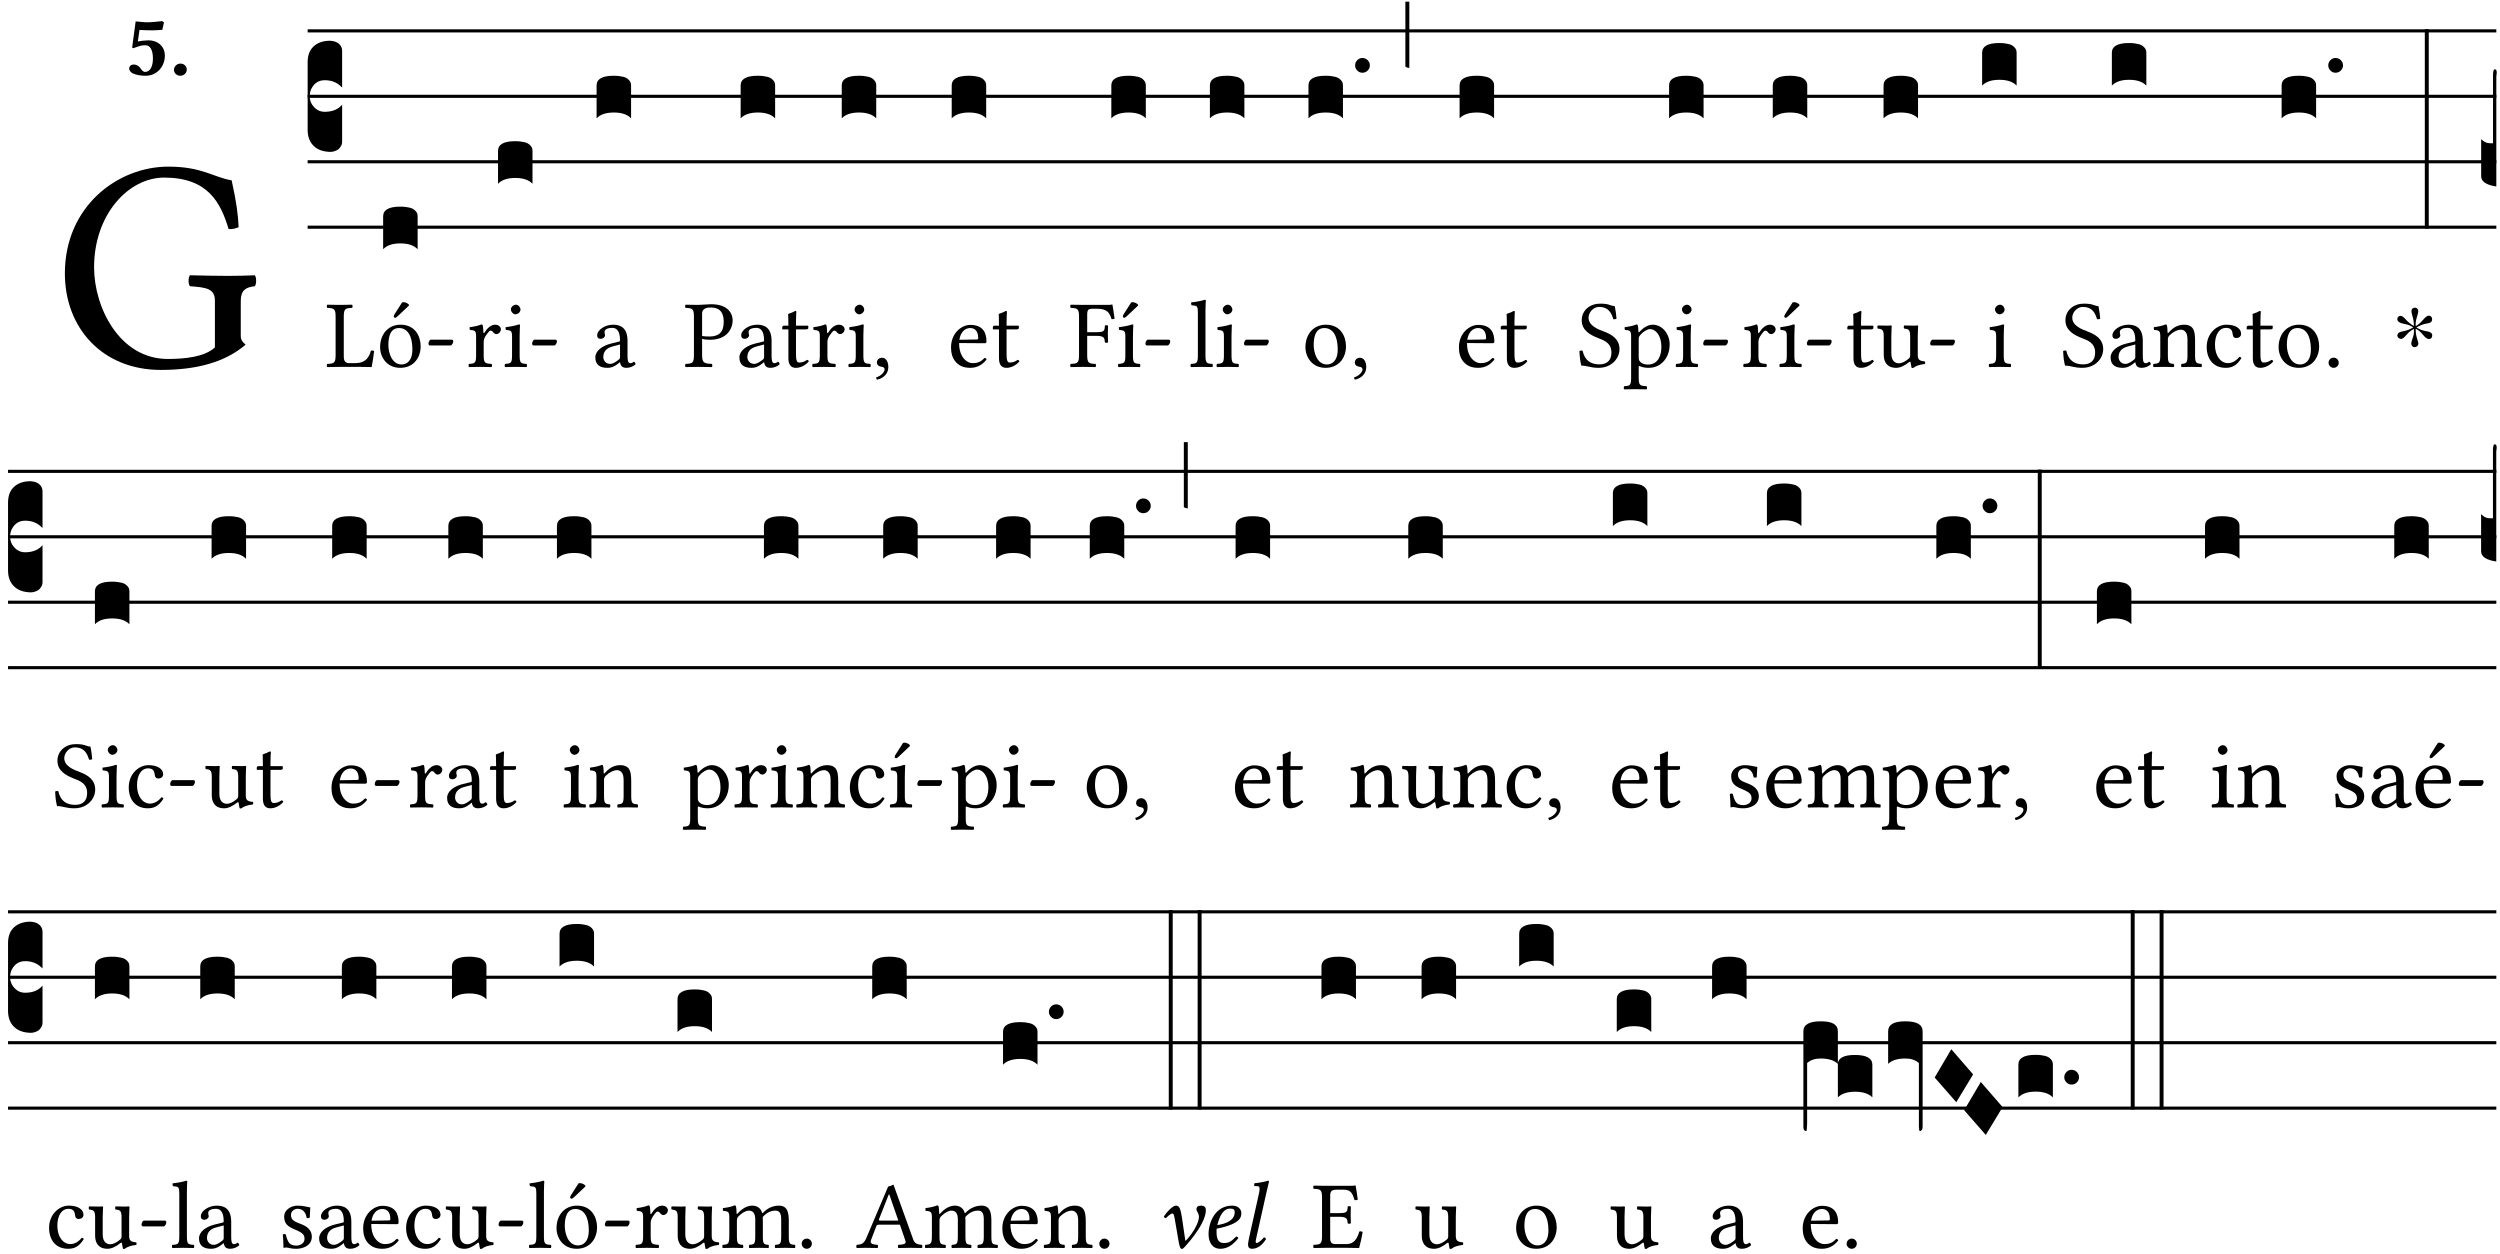 <?xml version="1.0" encoding="UTF-8" standalone="no"?>
<!DOCTYPE svg PUBLIC "-//W3C//DTD SVG 1.1//EN" "http://www.w3.org/Graphics/SVG/1.1/DTD/svg11.dtd">
<svg xmlns="http://www.w3.org/2000/svg" xmlns:xlink="http://www.w3.org/1999/xlink" version="1.1" width="311pt" height="156pt" viewBox="0 0 311 156">
<g enable-background="new">
<clipPath id="cp0">
<path transform="matrix(1,0,0,-1,-71,16251)" d="M 0 0 L 453.543 0 L 453.543 16322.79 L 0 16322.79 Z "/>
</clipPath>
<g clip-path="url(#cp0)">
<symbol id="font_1_28">
<path d="M .34 .668 C .173 .668 0 .537 0 .317 C 0 .137 .124 0 .315 0 C .433 0 .526 .025 .594 .083 C .583 .092 .578 .1 .578 .111 L .578 .227 C .578 .262 .595 .272 .624 .275 C .63 .281 .63 .305 .624 .311 C .6 .31 .575 .309 .535 .309 C .502 .309 .455 .31 .411 .311 C .405 .305 .405 .281 .411 .275 C .466 .271 .493 .267 .493 .227 L .493 .074 C .459 .042 .392 .036 .338 .036 C .18 .036 .096 .205 .096 .337 C .096 .512 .21 .632 .326 .632 C .471 .632 .512 .549 .538 .463 C .549 .462 .56 .464 .571 .469 C .569 .511 .564 .551 .548 .623 C .488 .633 .451 .668 .34 .668 Z "/>
</symbol>
<use xlink:href="#font_1_28" transform="matrix(37.858,0,0,-37.858,8.07,46.018)"/>
<symbol id="font_2_16">
<path d="M .271 .198 C .271 .1 .236 .044 .181 .044 C .161 .044 .142 .064 .126 .089 C .113 .109 .088 .128 .051 .128 C .015 .128 0 .103 0 .081 C 0 .064 .015 .041 .04 .028 C .079 .008 .139 0 .187 0 C .32 0 .407 .109 .407 .229 C .407 .329 .335 .404 .217 .404 C .186 .404 .123 .397 .099 .391 L .118 .523 C .15 .52 .221 .518 .263 .518 C .299 .518 .317 .52 .378 .524 L .397 .61 L .374 .623 C .301 .616 .264 .61 .204 .61 C .163 .61 .131 .616 .074 .62 L .034 .322 L .047 .314 C .12 .341 .138 .348 .188 .348 C .235 .348 .271 .298 .271 .198 Z "/>
</symbol>
<symbol id="font_2_f">
<path d="M 0 .068 C 0 .03 .032 0 .072 0 C .112 0 .146 .032 .146 .07 C .146 .109 .114 .139 .074 .139 C .034 .139 0 .107 0 .068 Z "/>
</symbol>
<use xlink:href="#font_2_16" transform="matrix(10.909,0,0,-10.909,16.068,9.426)"/>
<use xlink:href="#font_2_f" transform="matrix(10.909,0,0,-10.909,21.643,9.426)"/>
<path transform="matrix(1,0,0,-1,38.271,3.841)" stroke-width=".388" stroke-linecap="butt" stroke-miterlimit="10" stroke-linejoin="miter" fill="none" stroke="#000000" d="M 0 0 L 272.272 0 "/>
<path transform="matrix(1,0,0,-1,38.271,11.982)" stroke-width=".388" stroke-linecap="butt" stroke-miterlimit="10" stroke-linejoin="miter" fill="none" stroke="#000000" d="M 0 0 L 272.272 0 "/>
<path transform="matrix(1,0,0,-1,38.271,20.123)" stroke-width=".388" stroke-linecap="butt" stroke-miterlimit="10" stroke-linejoin="miter" fill="none" stroke="#000000" d="M 0 0 L 272.272 0 "/>
<path transform="matrix(1,0,0,-1,38.271,28.263)" stroke-width=".388" stroke-linecap="butt" stroke-miterlimit="10" stroke-linejoin="miter" fill="none" stroke="#000000" d="M 0 0 L 272.272 0 "/>
<symbol id="font_3_d">
<path d="M 0 .106 L 0 .432 C 0 .465 .01 .491 .029 .508 C .048 .526 .075 .535 .108 .535 C .127 .534 .141 .529 .151 .52 C .161 .511 .166 .5 .166 .486 L .166 .31 L .156 .319 C .137 .336 .112 .345 .082 .345 C .054 .345 .033 .332 .019 .306 C .013 .295 .01 .282 .01 .268 C .01 .255 .013 .242 .02 .23 C .027 .219 .035 .21 .046 .203 C .057 .196 .069 .193 .082 .193 C .113 .193 .137 .201 .156 .217 L .166 .227 L .166 .05 C .166 .039 .163 .03 .157 .023 C .152 .015 .145 .009 .136 .006 C .127 .002 .118 0 .108 0 C .075 .001 .048 .01 .029 .029 C .01 .047 0 .073 0 .106 Z "/>
</symbol>
<use xlink:href="#font_3_d" transform="matrix(25.843,0,0,-25.843,38.271,18.895)"/>
<symbol id="font_1_2d">
<path d="M .136 .002 L .349 .002 C .376 .002 .468 0 .468 0 C .478 .05 .488 .115 .494 .167 C .484 .172 .473 .174 .461 .172 C .441 .1 .404 .041 .298 .041 L .235 .041 C .196 .041 .178 .06 .178 .111 L .178 .525 C .178 .608 .195 .613 .265 .616 C .271 .622 .271 .643 .265 .649 C .22 .648 .173 .647 .135 .647 C .099 .647 .052 .648 .006 .649 C 0 .643 0 .622 .006 .616 C .076 .613 .093 .608 .093 .525 L .093 .124 C .093 .041 .076 .036 .006 .033 C 0 .027 0 .006 .006 0 C .045 .001 .102 .002 .136 .002 Z "/>
</symbol>
<symbol id="font_1_b3">
<path d="M 0 .215 C 0 .113 .068 0 .21 0 C .274 0 .323 .023 .357 .056 C .402 .1 .422 .163 .422 .224 C .422 .328 .365 .449 .212 .449 C .146 .449 .092 .422 .055 .379 C .019 .336 0 .278 0 .215 M .197 .414 C .283 .414 .336 .336 .336 .192 C .336 .066 .271 .035 .224 .035 C .12 .035 .086 .161 .086 .238 C .086 .325 .107 .414 .197 .414 M .229 .681 L .153 .562 C .145 .549 .142 .545 .142 .534 C .142 .527 .149 .521 .156 .521 C .163 .521 .171 .525 .186 .54 L .301 .649 L .298 .66 C .275 .682 .249 .683 .243 .683 C .238 .683 .232 .682 .229 .681 Z "/>
</symbol>
<symbol id="font_1_e">
<path d="M .231 0 C .244 0 .258 .028 .258 .04 C .258 .05 .254 .06 .244 .06 L .025 .06 C .013 .06 0 .037 0 .019 C 0 .009 .006 0 .015 0 L .231 0 Z "/>
</symbol>
<use xlink:href="#font_1_2d" transform="matrix(11.955,0,0,-11.955,40.638,45.664)"/>
<use xlink:href="#font_1_b3" transform="matrix(11.955,0,0,-11.955,47.285,45.759)"/>
<use xlink:href="#font_1_e" transform="matrix(11.955,0,0,-11.955,53.299,42.974)"/>
<symbol id="font_3_40">
<path d="M .082 .205 C .101 .205 .116 .203 .128 .2 C .141 .197 .15 .191 .156 .184 C .163 .177 .166 .169 .166 .158 L .166 0 C .148 .019 .12 .028 .083 .028 C .046 .028 .018 .019 0 0 L 0 .158 C 0 .189 .027 .205 .082 .205 Z "/>
</symbol>
<use xlink:href="#font_3_40" transform="matrix(25.843,0,0,-25.843,47.663,31.003)"/>
<symbol id="font_1_53">
<path d="M .156 .36 C .154 .4 .153 .426 .148 .436 C .146 .441 .144 .444 .136 .444 C .108 .433 .082 .424 .013 .415 C .011 .409 .013 .393 .015 .387 C .069 .382 .08 .377 .08 .319 L .08 .124 C .08 .041 .068 .037 .006 .033 C 0 .027 0 .006 .006 0 C .041 .001 .08 .002 .12 .002 C .16 .002 .206 .001 .241 0 C .247 .006 .247 .027 .241 .033 C .171 .038 .159 .041 .159 .124 L .159 .263 C .159 .289 .171 .312 .183 .33 C .194 .346 .217 .379 .229 .379 C .238 .379 .247 .377 .255 .366 C .262 .356 .274 .343 .291 .343 C .315 .343 .338 .368 .338 .393 C .338 .412 .32 .441 .278 .441 C .231 .441 .19 .397 .167 .358 C .161 .347 .156 .355 .156 .36 Z "/>
</symbol>
<symbol id="font_1_4a">
<path d="M .157 .124 L .157 .323 C .157 .373 .161 .437 .161 .437 C .161 .441 .156 .444 .148 .444 C .12 .433 .08 .424 .011 .415 C .009 .409 .011 .393 .013 .387 C .068 .382 .078 .376 .078 .319 L .078 .124 C .078 .041 .067 .038 .006 .033 C 0 .027 0 .006 .006 0 C .039 .001 .078 .002 .118 .002 C .158 .002 .196 .001 .229 0 C .235 .006 .235 .027 .229 .033 C .168 .037 .157 .041 .157 .124 M .066 .601 C .066 .575 .09 .549 .114 .549 C .142 .549 .166 .576 .166 .597 C .166 .621 .145 .649 .118 .649 C .094 .649 .066 .625 .066 .601 Z "/>
</symbol>
<use xlink:href="#font_1_53" transform="matrix(11.955,0,0,-11.955,58.27,45.664)"/>
<use xlink:href="#font_1_4a" transform="matrix(11.955,0,0,-11.955,62.765,45.664)"/>
<use xlink:href="#font_1_e" transform="matrix(11.955,0,0,-11.955,66.196,42.974)"/>
<use xlink:href="#font_3_40" transform="matrix(25.843,0,0,-25.843,61.954,22.862)"/>
<symbol id="font_1_42">
<path d="M .257 .058 C .263 .027 .274 0 .324 0 C .362 0 .398 .017 .419 .037 C .417 .049 .413 .058 .402 .064 C .395 .058 .378 .048 .365 .048 C .336 .048 .335 .087 .335 .133 L .335 .28 C .335 .422 .257 .449 .184 .449 C .102 .449 .019 .395 .019 .338 C .019 .314 .031 .302 .054 .302 C .083 .302 .101 .323 .101 .336 C .101 .343 .1 .35 .098 .354 C .097 .357 .096 .363 .096 .374 C .096 .405 .138 .416 .176 .416 C .21 .416 .257 .399 .257 .286 C .257 .279 .254 .275 .251 .274 L .165 .253 C .069 .229 0 .176 0 .108 C 0 .026 .056 0 .126 0 C .161 0 .191 .008 .235 .042 L .255 .058 L .257 .058 M .257 .243 L .257 .111 C .257 .098 .251 .091 .243 .085 C .217 .064 .183 .041 .155 .041 C .105 .041 .083 .081 .083 .112 C .083 .157 .104 .203 .178 .222 L .257 .243 Z "/>
</symbol>
<use xlink:href="#font_1_42" transform="matrix(11.955,0,0,-11.955,74.059,45.759)"/>
<use xlink:href="#font_3_40" transform="matrix(25.843,0,0,-25.843,74.216,14.721)"/>
<symbol id="font_1_31">
<path d="M .093 .525 L .093 .124 C .093 .041 .076 .036 .006 .033 C 0 .027 0 .006 .006 0 C .051 .001 .1 .002 .136 .002 C .171 .002 .23 .001 .28 0 C .286 .006 .286 .027 .28 .033 C .202 .037 .178 .041 .178 .124 L .178 .294 C .2 .287 .224 .284 .259 .284 C .441 .284 .496 .403 .496 .488 C .496 .547 .457 .654 .272 .654 C .234 .654 .175 .647 .135 .647 C .098 .647 .046 .648 .006 .649 C 0 .643 0 .622 .006 .616 C .076 .613 .093 .608 .093 .525 M .178 .556 C .178 .585 .193 .62 .265 .62 C .334 .62 .403 .597 .403 .47 C .403 .362 .351 .318 .254 .318 C .229 .318 .189 .32 .178 .323 L .178 .556 Z "/>
</symbol>
<use xlink:href="#font_1_31" transform="matrix(11.955,0,0,-11.955,85.213,45.664)"/>
<use xlink:href="#font_1_42" transform="matrix(11.955,0,0,-11.955,91.979,45.759)"/>
<use xlink:href="#font_3_40" transform="matrix(25.843,0,0,-25.843,92.136,14.721)"/>
<symbol id="font_1_55">
<path d="M .018 .439 C .004 .439 0 .427 0 .419 L 0 .406 C 0 .401 .001 .4 .005 .4 L .064 .4 L .064 .099 C .064 .028 .095 0 .141 0 C .187 0 .237 .022 .276 .066 C .274 .076 .268 .082 .258 .083 C .232 .063 .202 .055 .176 .055 C .149 .055 .143 .085 .143 .147 L .143 .4 L .247 .4 C .257 .4 .271 .404 .271 .413 L .271 .433 C .271 .437 .268 .439 .263 .439 L .143 .439 L .143 .478 C .143 .543 .147 .583 .147 .583 C .147 .589 .144 .592 .139 .592 C .135 .592 .126 .588 .117 .583 C .106 .577 .096 .572 .083 .569 C .071 .565 .061 .562 .061 .555 C .061 .543 .064 .55 .064 .439 L .018 .439 Z "/>
</symbol>
<symbol id="font_1_d">
<path d="M .061 .228 C .03 .228 .008 .207 .008 .179 C .008 .148 .034 .138 .052 .135 C .071 .133 .088 .127 .088 .104 C .088 .083 .052 .037 0 .024 C 0 .014 .002 .007 .009 0 C .069 .011 .127 .059 .127 .129 C .127 .189 .101 .228 .061 .228 Z "/>
</symbol>
<use xlink:href="#font_1_55" transform="matrix(11.955,0,0,-11.955,97.312,45.759)"/>
<use xlink:href="#font_1_53" transform="matrix(11.955,0,0,-11.955,101.03,45.664)"/>
<use xlink:href="#font_1_4a" transform="matrix(11.955,0,0,-11.955,105.525,45.664)"/>
<use xlink:href="#font_1_d" transform="matrix(11.955,0,0,-11.955,108.992,47.23)"/>
<use xlink:href="#font_3_40" transform="matrix(25.843,0,0,-25.843,104.713,14.721)"/>
<symbol id="font_1_46">
<path d="M .349 .103 C .312 .065 .283 .049 .225 .049 C .189 .049 .147 .07 .116 .121 C .096 .154 .084 .2 .084 .258 L .35 .256 C .362 .256 .369 .262 .369 .273 C .369 .357 .339 .447 .2 .447 C .113 .447 0 .364 0 .212 C 0 .156 .014 .102 .047 .064 C .081 .024 .128 0 .2 0 C .276 0 .33 .035 .37 .087 C .367 .097 .361 .102 .349 .103 M .087 .292 C .106 .405 .176 .414 .2 .414 C .238 .414 .283 .393 .283 .309 C .283 .3 .279 .295 .268 .295 L .087 .292 Z "/>
</symbol>
<use xlink:href="#font_1_46" transform="matrix(11.955,0,0,-11.955,118.307,45.759)"/>
<use xlink:href="#font_1_55" transform="matrix(11.955,0,0,-11.955,123.508,45.759)"/>
<use xlink:href="#font_3_40" transform="matrix(25.843,0,0,-25.843,118.392,14.721)"/>
<symbol id="font_1_27">
<path d="M .271 .325 C .356 .325 .359 .302 .362 .257 C .368 .251 .389 .251 .395 .257 C .394 .282 .393 .311 .393 .345 C .393 .379 .394 .405 .395 .431 C .389 .437 .368 .437 .362 .431 C .359 .376 .356 .363 .271 .363 L .178 .363 L .178 .543 C .178 .597 .19 .607 .234 .607 L .279 .607 C .385 .607 .41 .567 .432 .498 C .444 .498 .455 .5 .463 .503 C .458 .544 .443 .64 .441 .648 C .441 .65 .44 .651 .437 .651 C .42 .648 .415 .647 .39 .647 L .135 .647 C .103 .647 .046 .648 .006 .649 C 0 .643 0 .622 .006 .616 C .076 .613 .093 .608 .093 .525 L .093 .124 C .093 .041 .076 .036 .006 .033 C 0 .027 0 .006 .006 0 C .041 .001 .091 .002 .136 .002 C .181 .002 .23 .001 .265 0 C .271 .006 .271 .027 .265 .033 C .195 .036 .178 .041 .178 .124 L .178 .325 L .271 .325 Z "/>
</symbol>
<symbol id="font_1_ad">
<path d="M .157 .124 L .157 .323 C .157 .373 .161 .437 .161 .437 C .161 .441 .156 .444 .148 .444 C .12 .433 .08 .424 .011 .415 C .009 .409 .011 .393 .013 .387 C .068 .382 .078 .376 .078 .319 L .078 .124 C .078 .041 .067 .038 .006 .033 C 0 .027 0 .006 .006 0 C .039 .001 .078 .002 .118 .002 C .158 .002 .196 .001 .229 0 C .235 .006 .235 .027 .229 .033 C .168 .037 .157 .041 .157 .124 M .139 .673 L .063 .554 C .055 .541 .052 .537 .052 .526 C .052 .519 .059 .513 .066 .513 C .073 .513 .081 .517 .096 .532 L .211 .641 L .208 .652 C .185 .674 .159 .675 .153 .675 C .148 .675 .142 .674 .139 .673 Z "/>
</symbol>
<use xlink:href="#font_1_27" transform="matrix(11.955,0,0,-11.955,133.119,45.664)"/>
<use xlink:href="#font_1_ad" transform="matrix(11.955,0,0,-11.955,139.061,45.664)"/>
<use xlink:href="#font_1_e" transform="matrix(11.955,0,0,-11.955,142.492,42.974)"/>
<use xlink:href="#font_3_40" transform="matrix(25.843,0,0,-25.843,138.249,14.721)"/>
<symbol id="font_1_4d">
<path d="M .078 .124 C .078 .041 .067 .036 .006 .033 C 0 .027 0 .006 .006 0 C .041 .001 .078 .002 .118 .002 C .158 .002 .196 .001 .229 0 C .235 .006 .235 .027 .229 .033 C .168 .036 .157 .041 .157 .124 L .157 .585 C .157 .65 .161 .69 .161 .69 C .161 .697 .157 .7 .148 .7 C .123 .69 .048 .676 .008 .673 C .006 .665 .008 .649 .014 .643 C .072 .639 .078 .636 .078 .561 L .078 .124 Z "/>
</symbol>
<use xlink:href="#font_1_4d" transform="matrix(11.955,0,0,-11.955,148.083,45.664)"/>
<use xlink:href="#font_1_4a" transform="matrix(11.955,0,0,-11.955,151.323,45.664)"/>
<use xlink:href="#font_1_e" transform="matrix(11.955,0,0,-11.955,154.754,42.974)"/>
<use xlink:href="#font_3_40" transform="matrix(25.843,0,0,-25.843,150.511,14.721)"/>
<symbol id="font_1_50">
<path d="M 0 .215 C 0 .113 .068 0 .21 0 C .274 0 .323 .023 .357 .056 C .402 .1 .422 .163 .422 .224 C .422 .328 .365 .449 .212 .449 C .146 .449 .092 .422 .055 .379 C .019 .336 0 .278 0 .215 M .197 .414 C .283 .414 .336 .336 .336 .192 C .336 .066 .271 .035 .224 .035 C .12 .035 .086 .161 .086 .238 C .086 .325 .107 .414 .197 .414 Z "/>
</symbol>
<use xlink:href="#font_1_50" transform="matrix(11.955,0,0,-11.955,162.396,45.759)"/>
<use xlink:href="#font_1_d" transform="matrix(11.955,0,0,-11.955,168.445,47.23)"/>
<symbol id="font_3_b">
<path d="M .06 .01 C .053 .003 .044 0 .035 0 C .026 0 .018 .003 .011 .01 C .004 .017 0 .025 0 .035 C 0 .046 .004 .054 .011 .061 C .018 .068 .026 .071 .035 .071 C .044 .071 .053 .068 .06 .061 C .067 .054 .071 .046 .071 .035 C .071 .025 .067 .017 .06 .01 Z "/>
</symbol>
<symbol id="font_3_2a">
<path d="M 0 .319 L .019 .319 L .019 0 C .01 .001 .003 .003 0 .007 L 0 .319 Z "/>
</symbol>
<use xlink:href="#font_3_40" transform="matrix(25.843,0,0,-25.843,162.774,14.721)"/>
<use xlink:href="#font_3_b" transform="matrix(25.843,0,0,-25.843,168.575,9.048)"/>
<use xlink:href="#font_3_2a" transform="matrix(25.843,0,0,-25.843,174.829,8.454)"/>
<use xlink:href="#font_1_46" transform="matrix(11.955,0,0,-11.955,181.489,45.759)"/>
<use xlink:href="#font_1_55" transform="matrix(11.955,0,0,-11.955,186.69,45.759)"/>
<use xlink:href="#font_3_40" transform="matrix(25.843,0,0,-25.843,181.574,14.721)"/>
<symbol id="font_1_34">
<path d="M .368 .641 C .31 .649 .312 .668 .214 .668 C .113 .668 .024 .601 .024 .495 C .024 .39 .111 .342 .199 .308 C .259 .285 .333 .257 .333 .159 C .333 .078 .288 .036 .208 .036 C .115 .036 .055 .079 .033 .178 C .02 .182 .01 .18 0 .175 C .004 .098 .008 .072 .02 .023 C .083 .023 .111 0 .2 0 C .245 0 .288 .011 .323 .033 C .381 .069 .417 .13 .417 .194 C .417 .3 .337 .347 .255 .378 C .195 .4 .095 .438 .095 .522 C .095 .578 .146 .634 .205 .634 C .302 .634 .333 .572 .353 .506 C .364 .504 .377 .505 .386 .512 C .382 .56 .378 .588 .368 .641 Z "/>
</symbol>
<symbol id="font_1_51">
<path d="M .154 .602 C .153 .632 .151 .658 .146 .668 C .144 .673 .142 .676 .134 .676 C .106 .665 .08 .656 .011 .647 C .009 .641 .011 .625 .013 .619 C .067 .614 .078 .609 .078 .551 L .078 .124 C .078 .041 .067 .036 .006 .033 C 0 .027 0 .006 .006 0 C .041 .001 .078 .002 .118 .002 C .158 .002 .206 .001 .239 0 C .245 .006 .245 .027 .239 .033 C .168 .037 .157 .041 .157 .124 L .157 .232 C .157 .245 .161 .244 .171 .24 C .196 .23 .226 .224 .258 .224 C .314 .224 .364 .241 .405 .28 C .452 .326 .479 .388 .479 .469 C .479 .575 .404 .673 .302 .673 C .256 .673 .205 .643 .165 .598 C .159 .592 .155 .592 .154 .602 M .173 .565 C .199 .597 .245 .627 .274 .627 C .338 .627 .393 .555 .393 .442 C .393 .36 .364 .258 .252 .258 C .234 .258 .199 .263 .181 .279 C .161 .297 .157 .303 .157 .339 L .157 .521 C .157 .542 .161 .551 .173 .565 Z "/>
</symbol>
<use xlink:href="#font_1_34" transform="matrix(11.955,0,0,-11.955,196.48,45.759)"/>
<use xlink:href="#font_1_51" transform="matrix(11.955,0,0,-11.955,201.979,48.437)"/>
<use xlink:href="#font_1_4a" transform="matrix(11.955,0,0,-11.955,208.447,45.664)"/>
<use xlink:href="#font_1_e" transform="matrix(11.955,0,0,-11.955,211.878,42.974)"/>
<use xlink:href="#font_3_40" transform="matrix(25.843,0,0,-25.843,207.635,14.721)"/>
<use xlink:href="#font_1_53" transform="matrix(11.955,0,0,-11.955,216.849,45.664)"/>
<use xlink:href="#font_1_ad" transform="matrix(11.955,0,0,-11.955,221.344,45.664)"/>
<use xlink:href="#font_1_e" transform="matrix(11.955,0,0,-11.955,224.775,42.974)"/>
<use xlink:href="#font_3_40" transform="matrix(25.843,0,0,-25.843,220.532,14.721)"/>
<symbol id="font_1_56">
<path d="M .197 .003 C .236 .003 .283 .023 .332 .063 C .337 .067 .346 .069 .347 .062 C .35 .037 .358 .003 .358 .003 C .366 0 .371 .001 .377 .003 C .399 .021 .434 .036 .495 .043 C .501 .049 .501 .064 .495 .07 C .431 .075 .422 .094 .422 .143 L .422 .335 C .422 .365 .426 .438 .426 .438 C .426 .441 .423 .444 .418 .444 C .413 .443 .398 .442 .383 .442 C .351 .442 .315 .443 .281 .444 C .275 .438 .275 .417 .281 .411 C .33 .408 .343 .396 .343 .33 L .343 .137 C .343 .118 .341 .11 .327 .098 C .29 .066 .252 .05 .227 .05 C .197 .05 .147 .064 .147 .153 L .147 .335 C .147 .365 .151 .438 .151 .438 C .151 .441 .148 .444 .143 .444 C .138 .443 .123 .442 .108 .442 C .076 .442 .04 .443 .006 .444 C 0 .438 0 .417 .006 .411 C .054 .407 .068 .396 .068 .331 L .068 .139 C .068 .07 .098 .003 .197 .003 Z "/>
</symbol>
<use xlink:href="#font_1_55" transform="matrix(11.955,0,0,-11.955,229.806,45.759)"/>
<use xlink:href="#font_1_56" transform="matrix(11.955,0,0,-11.955,233.524,45.795)"/>
<use xlink:href="#font_1_e" transform="matrix(11.955,0,0,-11.955,240.111,42.974)"/>
<use xlink:href="#font_3_40" transform="matrix(25.843,0,0,-25.843,234.314,14.721)"/>
<use xlink:href="#font_1_4a" transform="matrix(11.955,0,0,-11.955,247.389,45.664)"/>
<use xlink:href="#font_3_40" transform="matrix(25.843,0,0,-25.843,246.577,10.651)"/>
<use xlink:href="#font_1_34" transform="matrix(11.955,0,0,-11.955,256.653,45.759)"/>
<use xlink:href="#font_1_42" transform="matrix(11.955,0,0,-11.955,262.559,45.759)"/>
<use xlink:href="#font_3_40" transform="matrix(25.843,0,0,-25.843,262.715,10.651)"/>
<symbol id="font_1_4f">
<path d="M .164 .36 C .158 .353 .152 .351 .152 .36 C .151 .387 .149 .426 .144 .436 C .142 .441 .14 .444 .132 .444 C .104 .433 .078 .424 .009 .415 C .007 .409 .009 .393 .011 .387 C .065 .382 .076 .377 .076 .319 L .076 .124 C .076 .042 .066 .038 .006 .033 C 0 .027 0 .006 .006 0 C .036 .001 .076 .002 .116 .002 C .156 .002 .186 .001 .216 0 C .222 .006 .222 .027 .216 .033 C .165 .038 .155 .042 .155 .124 L .155 .288 C .155 .309 .164 .321 .172 .33 C .21 .367 .255 .389 .294 .389 C .314 .389 .335 .376 .347 .353 C .357 .333 .359 .306 .359 .276 L .359 .124 C .359 .042 .349 .038 .297 .033 C .292 .027 .292 .006 .297 0 C .327 .001 .359 .002 .399 .002 C .439 .002 .475 .001 .505 0 C .51 .006 .51 .027 .505 .033 C .449 .038 .438 .042 .438 .124 L .438 .273 C .438 .328 .434 .376 .411 .407 C .394 .429 .363 .441 .328 .441 C .279 .441 .223 .428 .164 .36 Z "/>
</symbol>
<symbol id="font_1_44">
<path d="M .361 .101 C .357 .11 .349 .114 .34 .115 C .306 .071 .263 .049 .22 .049 C .147 .049 .086 .123 .086 .24 C .086 .35 .134 .416 .2 .416 C .259 .416 .267 .381 .271 .346 C .274 .319 .288 .31 .309 .31 C .33 .31 .358 .323 .358 .354 C .358 .409 .301 .449 .205 .449 C .106 .449 0 .36 0 .218 C 0 .089 .072 0 .198 0 C .258 0 .311 .019 .361 .101 Z "/>
</symbol>
<symbol id="font_1_f">
<path d="M 0 .053 C 0 .024 .024 0 .053 0 C .082 0 .106 .024 .106 .053 C .106 .082 .082 .106 .053 .106 C .024 .106 0 .082 0 .053 Z "/>
</symbol>
<use xlink:href="#font_1_4f" transform="matrix(11.955,0,0,-11.955,267.831,45.664)"/>
<use xlink:href="#font_1_44" transform="matrix(11.955,0,0,-11.955,274.514,45.759)"/>
<use xlink:href="#font_1_55" transform="matrix(11.955,0,0,-11.955,279.487,45.759)"/>
<use xlink:href="#font_1_50" transform="matrix(11.955,0,0,-11.955,283.457,45.759)"/>
<use xlink:href="#font_1_f" transform="matrix(11.955,0,0,-11.955,289.673,45.759)"/>
<use xlink:href="#font_3_40" transform="matrix(25.843,0,0,-25.843,283.834,14.721)"/>
<use xlink:href="#font_3_b" transform="matrix(25.843,0,0,-25.843,289.635,9.048)"/>
<symbol id="font_4_25">
<path d="M .172 .184 L .172 .191 C .145 .174 .128 .162 .12 .155 C .113 .149 .099 .134 .078 .11 C .064 .094 .05 .086 .036 .086 C .014 .089 .002 .101 0 .121 C 0 .14 .013 .154 .039 .161 C .046 .163 .053 .165 .062 .166 C .097 .173 .128 .184 .154 .199 C .157 .201 .161 .203 .165 .206 L .154 .213 C .135 .226 .107 .236 .068 .243 C .024 .251 .001 .267 0 .29 C 0 .307 .008 .319 .023 .324 C .027 .325 .031 .326 .034 .326 C .048 .326 .064 .315 .082 .294 C .11 .263 .139 .24 .168 .223 L .172 .221 L .172 .234 C .172 .261 .167 .292 .157 .325 C .15 .348 .147 .365 .147 .376 C .147 .393 .155 .404 .171 .409 C .174 .41 .178 .411 .182 .411 C .199 .411 .21 .403 .216 .387 C .217 .383 .218 .379 .218 .374 C .218 .365 .215 .349 .208 .328 C .197 .296 .191 .268 .191 .245 L .191 .219 L .198 .223 C .221 .236 .245 .257 .27 .287 C .293 .314 .312 .328 .326 .328 C .345 .328 .356 .319 .361 .301 C .362 .297 .362 .293 .362 .289 C .362 .27 .352 .257 .331 .251 C .325 .25 .318 .248 .311 .247 C .277 .242 .244 .23 .213 .213 L .199 .205 L .207 .2 C .234 .183 .267 .172 .304 .166 C .338 .161 .357 .15 .362 .134 L .363 .122 C .363 .101 .354 .089 .336 .086 L .328 .085 C .311 .085 .291 .099 .268 .128 C .242 .159 .219 .179 .198 .188 L .191 .191 L .191 .184 C .191 .145 .198 .108 .211 .072 C .216 .058 .219 .047 .219 .04 C .219 .023 .211 .01 .195 .003 C .19 .001 .185 0 .18 0 C .165 0 .154 .008 .148 .023 C .146 .028 .145 .032 .145 .037 C .145 .049 .149 .064 .156 .083 C .167 .113 .173 .138 .173 .158 L .173 .167 L .172 .184 Z "/>
</symbol>
<use xlink:href="#font_4_25" transform="matrix(11.955,0,0,-11.955,298.227,43.189)"/>
<symbol id="font_3_26">
<path d="M 0 .96 L .019 .96 L .019 0 L 0 0 L 0 .96 Z "/>
</symbol>
<symbol id="font_3_14">
<path d="M 0 .049 L 0 .228 C .006 .223 .011 .218 .016 .215 C .021 .212 .027 .21 .033 .209 C .04 .208 .048 .208 .057 .208 L .057 .535 C .057 .554 .06 .564 .065 .564 L .066 .564 C .072 .564 .075 .559 .075 .548 C .075 .543 .074 .537 .073 .53 L .073 0 C .024 .007 0 .024 0 .049 Z "/>
</symbol>
<use xlink:href="#font_3_26" transform="matrix(25.843,0,0,-25.843,301.646,28.431)"/>
<use xlink:href="#font_3_14" transform="matrix(25.843,0,0,-25.843,308.657,23.198)"/>
<path transform="matrix(1,0,0,-1,1,58.636)" stroke-width=".388" stroke-linecap="butt" stroke-miterlimit="10" stroke-linejoin="miter" fill="none" stroke="#000000" d="M 0 0 L 309.543 0 "/>
<path transform="matrix(1,0,0,-1,1,66.776)" stroke-width=".388" stroke-linecap="butt" stroke-miterlimit="10" stroke-linejoin="miter" fill="none" stroke="#000000" d="M 0 0 L 309.543 0 "/>
<path transform="matrix(1,0,0,-1,1,74.917)" stroke-width=".388" stroke-linecap="butt" stroke-miterlimit="10" stroke-linejoin="miter" fill="none" stroke="#000000" d="M 0 0 L 309.543 0 "/>
<path transform="matrix(1,0,0,-1,1,83.058)" stroke-width=".388" stroke-linecap="butt" stroke-miterlimit="10" stroke-linejoin="miter" fill="none" stroke="#000000" d="M 0 0 L 309.543 0 "/>
<use xlink:href="#font_3_d" transform="matrix(25.843,0,0,-25.843,1,73.69)"/>
<use xlink:href="#font_1_34" transform="matrix(11.955,0,0,-11.955,6.859,100.553)"/>
<use xlink:href="#font_1_4a" transform="matrix(11.955,0,0,-11.955,12.621,100.458)"/>
<use xlink:href="#font_1_44" transform="matrix(11.955,0,0,-11.955,16.016,100.553)"/>
<use xlink:href="#font_1_e" transform="matrix(11.955,0,0,-11.955,21.169,97.768)"/>
<use xlink:href="#font_3_40" transform="matrix(25.843,0,0,-25.843,11.809,77.656)"/>
<use xlink:href="#font_1_56" transform="matrix(11.955,0,0,-11.955,25.531,100.589)"/>
<use xlink:href="#font_1_55" transform="matrix(11.955,0,0,-11.955,31.939,100.553)"/>
<use xlink:href="#font_3_40" transform="matrix(25.843,0,0,-25.843,26.321,69.515)"/>
<use xlink:href="#font_1_46" transform="matrix(11.955,0,0,-11.955,41.238,100.553)"/>
<use xlink:href="#font_1_e" transform="matrix(11.955,0,0,-11.955,46.618,97.768)"/>
<use xlink:href="#font_3_40" transform="matrix(25.843,0,0,-25.843,41.323,69.515)"/>
<use xlink:href="#font_1_53" transform="matrix(11.955,0,0,-11.955,50.98,100.458)"/>
<use xlink:href="#font_1_42" transform="matrix(11.955,0,0,-11.955,55.619,100.553)"/>
<use xlink:href="#font_1_55" transform="matrix(11.955,0,0,-11.955,60.951,100.553)"/>
<use xlink:href="#font_3_40" transform="matrix(25.843,0,0,-25.843,55.775,69.515)"/>
<use xlink:href="#font_1_4a" transform="matrix(11.955,0,0,-11.955,70.095,100.458)"/>
<use xlink:href="#font_1_4f" transform="matrix(11.955,0,0,-11.955,73.287,100.458)"/>
<use xlink:href="#font_3_40" transform="matrix(25.843,0,0,-25.843,69.283,69.515)"/>
<use xlink:href="#font_1_51" transform="matrix(11.955,0,0,-11.955,84.93,103.231)"/>
<use xlink:href="#font_1_53" transform="matrix(11.955,0,0,-11.955,91.35,100.458)"/>
<use xlink:href="#font_1_4a" transform="matrix(11.955,0,0,-11.955,95.845,100.458)"/>
<use xlink:href="#font_3_40" transform="matrix(25.843,0,0,-25.843,95.033,69.515)"/>
<use xlink:href="#font_1_4f" transform="matrix(11.955,0,0,-11.955,99.037,100.458)"/>
<use xlink:href="#font_1_44" transform="matrix(11.955,0,0,-11.955,105.72,100.553)"/>
<use xlink:href="#font_1_ad" transform="matrix(11.955,0,0,-11.955,110.681,100.458)"/>
<use xlink:href="#font_1_e" transform="matrix(11.955,0,0,-11.955,114.113,97.768)"/>
<use xlink:href="#font_3_40" transform="matrix(25.843,0,0,-25.843,109.87,69.515)"/>
<use xlink:href="#font_1_51" transform="matrix(11.955,0,0,-11.955,118.259,103.231)"/>
<use xlink:href="#font_1_4a" transform="matrix(11.955,0,0,-11.955,124.727,100.458)"/>
<use xlink:href="#font_1_e" transform="matrix(11.955,0,0,-11.955,128.158,97.768)"/>
<use xlink:href="#font_3_40" transform="matrix(25.843,0,0,-25.843,123.915,69.515)"/>
<use xlink:href="#font_1_50" transform="matrix(11.955,0,0,-11.955,135.19,100.553)"/>
<use xlink:href="#font_1_d" transform="matrix(11.955,0,0,-11.955,141.239,102.024)"/>
<use xlink:href="#font_3_40" transform="matrix(25.843,0,0,-25.843,135.568,69.515)"/>
<use xlink:href="#font_3_b" transform="matrix(25.843,0,0,-25.843,141.32,63.842)"/>
<use xlink:href="#font_3_2a" transform="matrix(25.843,0,0,-25.843,147.269,63.249)"/>
<use xlink:href="#font_1_46" transform="matrix(11.955,0,0,-11.955,153.624,100.553)"/>
<use xlink:href="#font_1_55" transform="matrix(11.955,0,0,-11.955,158.825,100.553)"/>
<use xlink:href="#font_3_40" transform="matrix(25.843,0,0,-25.843,153.709,69.515)"/>
<use xlink:href="#font_1_4f" transform="matrix(11.955,0,0,-11.955,167.921,100.458)"/>
<use xlink:href="#font_1_56" transform="matrix(11.955,0,0,-11.955,174.401,100.589)"/>
<use xlink:href="#font_1_4f" transform="matrix(11.955,0,0,-11.955,180.749,100.458)"/>
<use xlink:href="#font_1_44" transform="matrix(11.955,0,0,-11.955,187.432,100.553)"/>
<use xlink:href="#font_1_d" transform="matrix(11.955,0,0,-11.955,192.62,102.024)"/>
<use xlink:href="#font_3_40" transform="matrix(25.843,0,0,-25.843,175.191,69.515)"/>
<use xlink:href="#font_1_46" transform="matrix(11.955,0,0,-11.955,200.557,100.553)"/>
<use xlink:href="#font_1_55" transform="matrix(11.955,0,0,-11.955,205.758,100.553)"/>
<use xlink:href="#font_3_40" transform="matrix(25.843,0,0,-25.843,200.642,65.445)"/>
<symbol id="font_1_54">
<path d="M 0 .148 C .004 .099 .007 .052 .007 .01 C .017 .012 .027 .013 .032 .013 C .039 .013 .045 .013 .052 .011 C .079 .004 .106 0 .143 0 C .199 0 .302 .027 .302 .126 C .302 .194 .253 .234 .185 .259 C .125 .282 .085 .297 .085 .352 C .085 .393 .121 .416 .155 .416 C .177 .416 .235 .408 .248 .323 C .254 .317 .274 .318 .28 .324 C .283 .36 .285 .397 .286 .43 C .255 .435 .207 .449 .155 .449 C .081 .449 .014 .401 .014 .337 C .014 .264 .047 .233 .124 .201 C .207 .167 .226 .146 .226 .103 C .226 .054 .178 .033 .141 .033 C .102 .033 .08 .046 .07 .057 C .048 .08 .037 .124 .031 .149 C .025 .155 .006 .154 0 .148 Z "/>
</symbol>
<use xlink:href="#font_1_54" transform="matrix(11.955,0,0,-11.955,215.19,100.553)"/>
<use xlink:href="#font_1_46" transform="matrix(11.955,0,0,-11.955,219.721,100.553)"/>
<use xlink:href="#font_3_40" transform="matrix(25.843,0,0,-25.843,219.805,65.445)"/>
<symbol id="font_1_4e">
<path d="M .15 .36 C .149 .39 .147 .426 .142 .436 C .14 .441 .138 .444 .13 .444 C .102 .433 .076 .424 .007 .415 C .005 .409 .007 .393 .009 .387 C .063 .382 .074 .377 .074 .319 L .074 .124 C .074 .042 .061 .037 .006 .033 C 0 .027 0 .006 .006 0 C .036 .001 .074 .002 .114 .002 C .154 .002 .185 .001 .215 0 C .221 .006 .221 .027 .215 .033 C .164 .038 .153 .042 .153 .124 L .153 .288 C .153 .309 .162 .321 .17 .33 C .21 .369 .247 .389 .278 .389 C .316 .389 .344 .365 .344 .298 L .344 .124 C .344 .042 .336 .037 .282 .033 C .277 .027 .277 .006 .282 0 C .307 .001 .344 .002 .384 .002 C .424 .002 .457 .001 .482 0 C .487 .006 .487 .027 .482 .033 C .432 .037 .423 .042 .423 .124 L .423 .283 C .423 .297 .423 .311 .422 .323 C .47 .376 .515 .389 .554 .389 C .592 .389 .614 .367 .614 .3 L .614 .124 C .614 .042 .604 .037 .552 .033 C .547 .027 .547 .006 .552 0 C .577 .001 .614 .002 .654 .002 C .694 .002 .729 .001 .757 0 C .762 .006 .762 .027 .757 .033 C .702 .037 .693 .042 .693 .124 L .693 .282 C .693 .371 .678 .441 .59 .441 C .539 .441 .477 .422 .425 .367 C .422 .364 .416 .359 .414 .368 C .405 .409 .366 .441 .314 .441 C .256 .441 .204 .407 .162 .36 C .157 .355 .151 .348 .15 .36 Z "/>
</symbol>
<use xlink:href="#font_1_4e" transform="matrix(11.955,0,0,-11.955,224.861,100.458)"/>
<use xlink:href="#font_1_51" transform="matrix(11.955,0,0,-11.955,234.09,103.231)"/>
<use xlink:href="#font_1_46" transform="matrix(11.955,0,0,-11.955,240.797,100.553)"/>
<use xlink:href="#font_1_53" transform="matrix(11.955,0,0,-11.955,245.938,100.458)"/>
<use xlink:href="#font_1_d" transform="matrix(11.955,0,0,-11.955,250.66,102.024)"/>
<use xlink:href="#font_3_40" transform="matrix(25.843,0,0,-25.843,240.882,69.515)"/>
<use xlink:href="#font_3_b" transform="matrix(25.843,0,0,-25.843,246.634,63.842)"/>
<use xlink:href="#font_3_26" transform="matrix(25.843,0,0,-25.843,253.499,83.226)"/>
<use xlink:href="#font_1_46" transform="matrix(11.955,0,0,-11.955,260.769,100.553)"/>
<use xlink:href="#font_1_55" transform="matrix(11.955,0,0,-11.955,265.97,100.553)"/>
<use xlink:href="#font_3_40" transform="matrix(25.843,0,0,-25.843,260.855,77.656)"/>
<use xlink:href="#font_1_4a" transform="matrix(11.955,0,0,-11.955,275.115,100.458)"/>
<use xlink:href="#font_1_4f" transform="matrix(11.955,0,0,-11.955,278.307,100.458)"/>
<use xlink:href="#font_3_40" transform="matrix(25.843,0,0,-25.843,274.303,69.515)"/>
<symbol id="font_1_a9">
<path d="M .349 .103 C .312 .065 .283 .049 .225 .049 C .189 .049 .147 .07 .116 .121 C .096 .154 .084 .2 .084 .258 L .35 .256 C .362 .256 .369 .262 .369 .273 C .369 .357 .339 .447 .2 .447 C .113 .447 0 .364 0 .212 C 0 .156 .014 .102 .047 .064 C .081 .024 .128 0 .2 0 C .276 0 .33 .035 .37 .087 C .367 .097 .361 .102 .349 .103 M .087 .292 C .106 .405 .176 .414 .2 .414 C .238 .414 .283 .393 .283 .309 C .283 .3 .279 .295 .268 .295 L .087 .292 M .233 .681 L .157 .562 C .149 .549 .146 .545 .146 .534 C .146 .527 .153 .521 .16 .521 C .167 .521 .175 .525 .19 .54 L .305 .649 L .302 .66 C .279 .682 .253 .683 .247 .683 C .242 .683 .236 .682 .233 .681 Z "/>
</symbol>
<use xlink:href="#font_1_54" transform="matrix(11.955,0,0,-11.955,290.5,100.553)"/>
<use xlink:href="#font_1_42" transform="matrix(11.955,0,0,-11.955,295.019,100.553)"/>
<use xlink:href="#font_1_a9" transform="matrix(11.955,0,0,-11.955,300.494,100.553)"/>
<use xlink:href="#font_1_e" transform="matrix(11.955,0,0,-11.955,305.874,97.768)"/>
<use xlink:href="#font_3_40" transform="matrix(25.843,0,0,-25.843,297.847,69.515)"/>
<use xlink:href="#font_3_14" transform="matrix(25.843,0,0,-25.843,308.649,69.851)"/>
<path transform="matrix(1,0,0,-1,1,113.43)" stroke-width=".388" stroke-linecap="butt" stroke-miterlimit="10" stroke-linejoin="miter" fill="none" stroke="#000000" d="M 0 0 L 309.543 0 "/>
<path transform="matrix(1,0,0,-1,1,121.571)" stroke-width=".388" stroke-linecap="butt" stroke-miterlimit="10" stroke-linejoin="miter" fill="none" stroke="#000000" d="M 0 0 L 309.543 0 "/>
<path transform="matrix(1,0,0,-1,1,129.712)" stroke-width=".388" stroke-linecap="butt" stroke-miterlimit="10" stroke-linejoin="miter" fill="none" stroke="#000000" d="M 0 0 L 309.543 0 "/>
<path transform="matrix(1,0,0,-1,1,137.852)" stroke-width=".388" stroke-linecap="butt" stroke-miterlimit="10" stroke-linejoin="miter" fill="none" stroke="#000000" d="M 0 0 L 309.543 0 "/>
<use xlink:href="#font_3_d" transform="matrix(25.843,0,0,-25.843,1,128.484)"/>
<use xlink:href="#font_1_44" transform="matrix(11.955,0,0,-11.955,6.106,155.348)"/>
<use xlink:href="#font_1_56" transform="matrix(11.955,0,0,-11.955,11.02,155.384)"/>
<use xlink:href="#font_1_e" transform="matrix(11.955,0,0,-11.955,17.607,152.563)"/>
<use xlink:href="#font_3_40" transform="matrix(25.843,0,0,-25.843,11.809,124.31)"/>
<use xlink:href="#font_1_4d" transform="matrix(11.955,0,0,-11.955,21.372,155.252)"/>
<use xlink:href="#font_1_42" transform="matrix(11.955,0,0,-11.955,24.756,155.348)"/>
<use xlink:href="#font_3_40" transform="matrix(25.843,0,0,-25.843,24.912,124.31)"/>
<use xlink:href="#font_1_54" transform="matrix(11.955,0,0,-11.955,35.182,155.348)"/>
<use xlink:href="#font_1_42" transform="matrix(11.955,0,0,-11.955,39.701,155.348)"/>
<use xlink:href="#font_1_46" transform="matrix(11.955,0,0,-11.955,45.176,155.348)"/>
<use xlink:href="#font_3_40" transform="matrix(25.843,0,0,-25.843,42.529,124.31)"/>
<use xlink:href="#font_1_44" transform="matrix(11.955,0,0,-11.955,50.52,155.348)"/>
<use xlink:href="#font_1_56" transform="matrix(11.955,0,0,-11.955,55.434,155.384)"/>
<use xlink:href="#font_1_e" transform="matrix(11.955,0,0,-11.955,62.021,152.563)"/>
<use xlink:href="#font_3_40" transform="matrix(25.843,0,0,-25.843,56.224,124.31)"/>
<use xlink:href="#font_1_4d" transform="matrix(11.955,0,0,-11.955,65.787,155.252)"/>
<use xlink:href="#font_1_b3" transform="matrix(11.955,0,0,-11.955,69.23,155.348)"/>
<use xlink:href="#font_1_e" transform="matrix(11.955,0,0,-11.955,75.244,152.563)"/>
<use xlink:href="#font_3_40" transform="matrix(25.843,0,0,-25.843,69.608,120.24)"/>
<use xlink:href="#font_1_53" transform="matrix(11.955,0,0,-11.955,79.045,155.252)"/>
<use xlink:href="#font_1_56" transform="matrix(11.955,0,0,-11.955,83.492,155.384)"/>
<use xlink:href="#font_1_4e" transform="matrix(11.955,0,0,-11.955,89.841,155.252)"/>
<use xlink:href="#font_1_f" transform="matrix(11.955,0,0,-11.955,99.728,155.348)"/>
<use xlink:href="#font_3_40" transform="matrix(25.843,0,0,-25.843,84.283,128.381)"/>
<symbol id="font_1_22">
<path d="M .154 .081 L .209 .226 C .214 .239 .22 .243 .244 .243 L .455 .243 L .513 .074 C .525 .04 .487 .036 .439 .033 C .433 .027 .433 .006 .439 0 C .476 .001 .531 .002 .57 .002 C .611 .002 .649 .001 .684 0 C .69 .006 .69 .027 .684 .033 C .645 .037 .611 .04 .594 .088 L .388 .66 C .373 .651 .346 .64 .333 .64 L .106 .104 C .08 .042 .05 .036 .006 .033 C 0 .027 0 .006 .006 0 C .032 .001 .065 .002 .095 .002 C .136 .002 .186 .001 .223 0 C .229 .006 .229 .027 .223 .033 C .185 .036 .138 .04 .154 .081 M .262 .285 C .24 .285 .233 .288 .237 .298 L .339 .557 L .345 .557 L .439 .285 L .262 .285 Z "/>
</symbol>
<use xlink:href="#font_1_22" transform="matrix(11.955,0,0,-11.955,106.507,155.252)"/>
<use xlink:href="#font_3_40" transform="matrix(25.843,0,0,-25.843,108.505,124.31)"/>
<use xlink:href="#font_1_4e" transform="matrix(11.955,0,0,-11.955,115.043,155.252)"/>
<use xlink:href="#font_1_46" transform="matrix(11.955,0,0,-11.955,124.691,155.348)"/>
<use xlink:href="#font_1_4f" transform="matrix(11.955,0,0,-11.955,129.832,155.252)"/>
<use xlink:href="#font_1_f" transform="matrix(11.955,0,0,-11.955,136.754,155.348)"/>
<use xlink:href="#font_3_40" transform="matrix(25.843,0,0,-25.843,124.776,132.452)"/>
<use xlink:href="#font_3_b" transform="matrix(25.843,0,0,-25.843,130.483,126.776)"/>
<symbol id="font_5_57">
<path d="M .223 .088 L .189 .321 C .175 .414 .163 .451 .126 .451 C .093 .451 .035 .392 0 .339 C .002 .329 .01 .322 .021 .321 C .049 .348 .072 .369 .091 .369 C .101 .369 .106 .352 .114 .308 L .156 .064 C .164 .02 .174 0 .188 0 C .199 0 .212 .016 .231 .037 C .262 .071 .3 .119 .315 .14 C .336 .17 .382 .231 .41 .297 C .425 .332 .437 .368 .437 .404 C .437 .432 .424 .451 .385 .451 C .356 .451 .339 .438 .339 .414 C .339 .408 .341 .398 .344 .394 C .359 .371 .365 .35 .365 .334 C .365 .29 .328 .212 .29 .161 C .277 .144 .241 .097 .227 .086 L .223 .088 Z "/>
</symbol>
<symbol id="font_5_46">
<path d="M .084 .209 C .341 .259 .341 .335 .341 .373 C .341 .374 .341 .374 .341 .375 C .341 .4 .318 .449 .246 .449 C .072 .449 0 .279 0 .152 C 0 .067 .04 0 .123 0 C .19 0 .251 .035 .31 .111 C .305 .122 .299 .127 .287 .127 C .23 .069 .207 .06 .159 .06 C .114 .06 .083 .084 .083 .175 C .083 .18 .083 .201 .084 .209 M .272 .38 C .272 .29 .167 .257 .091 .247 C .126 .389 .181 .418 .223 .418 C .259 .418 .272 .409 .272 .38 Z "/>
</symbol>
<symbol id="font_5_4d">
<path d="M .193 .593 C .208 .658 .218 .698 .218 .698 C .218 .705 .215 .708 .206 .708 C .179 .698 .107 .685 .066 .682 L .063 .658 C .063 .655 .064 .653 .068 .653 L .099 .651 C .112 .651 .12 .645 .12 .623 C .12 .612 .118 .595 .113 .573 L .014 .129 C .007 .097 0 .063 0 .044 C 0 .025 .005 0 .042 0 C .087 0 .142 .026 .187 .101 C .183 .111 .178 .118 .165 .118 C .135 .082 .103 .06 .091 .06 C .083 .06 .079 .066 .079 .074 C .079 .082 .082 .097 .091 .137 L .193 .593 Z "/>
</symbol>
<use xlink:href="#font_5_57" transform="matrix(11.955,0,0,-11.955,144.785,155.372)"/>
<use xlink:href="#font_5_46" transform="matrix(11.955,0,0,-11.955,150.344,155.348)"/>
<use xlink:href="#font_5_4d" transform="matrix(11.955,0,0,-11.955,155.258,155.348)"/>
<use xlink:href="#font_3_26" transform="matrix(25.843,0,0,-25.843,145.395,138.02)"/>
<use xlink:href="#font_3_26" transform="matrix(25.843,0,0,-25.843,148.987,138.02)"/>
<symbol id="font_1_26">
<path d="M .269 .363 L .178 .363 L .178 .543 C .178 .587 .19 .607 .244 .607 L .319 .607 C .394 .607 .41 .567 .432 .498 C .444 .496 .455 .498 .465 .503 C .46 .544 .445 .64 .443 .648 C .443 .65 .442 .651 .439 .651 C .422 .648 .414 .647 .39 .647 L .135 .647 C .105 .647 .046 .648 .006 .649 C 0 .643 0 .622 .006 .616 C .076 .613 .093 .608 .093 .525 L .093 .124 C .093 .041 .076 .036 .006 .033 C 0 .027 0 .006 .006 0 C .043 .001 .103 .002 .136 .002 L .351 .002 C .399 .002 .479 0 .479 0 C .493 .05 .508 .116 .516 .167 C .506 .173 .494 .175 .481 .172 C .461 .1 .426 .041 .35 .041 L .234 .041 C .192 .041 .178 .057 .178 .104 L .178 .325 L .269 .325 C .354 .325 .357 .302 .36 .257 C .366 .251 .387 .251 .393 .257 C .392 .283 .391 .311 .391 .345 C .391 .373 .392 .407 .393 .431 C .387 .437 .366 .437 .36 .431 C .357 .376 .354 .363 .269 .363 Z "/>
</symbol>
<use xlink:href="#font_1_26" transform="matrix(11.955,0,0,-11.955,163.348,155.252)"/>
<use xlink:href="#font_3_40" transform="matrix(25.843,0,0,-25.843,164.39,124.31)"/>
<use xlink:href="#font_1_56" transform="matrix(11.955,0,0,-11.955,176.056,155.384)"/>
<use xlink:href="#font_3_40" transform="matrix(25.843,0,0,-25.843,176.846,124.31)"/>
<use xlink:href="#font_1_50" transform="matrix(11.955,0,0,-11.955,188.608,155.348)"/>
<use xlink:href="#font_3_40" transform="matrix(25.843,0,0,-25.843,188.986,120.24)"/>
<use xlink:href="#font_1_56" transform="matrix(11.955,0,0,-11.955,200.336,155.384)"/>
<use xlink:href="#font_3_40" transform="matrix(25.843,0,0,-25.843,201.126,128.381)"/>
<use xlink:href="#font_1_42" transform="matrix(11.955,0,0,-11.955,212.828,155.348)"/>
<use xlink:href="#font_3_40" transform="matrix(25.843,0,0,-25.843,212.984,124.31)"/>
<use xlink:href="#font_1_46" transform="matrix(11.955,0,0,-11.955,224.256,155.348)"/>
<use xlink:href="#font_1_f" transform="matrix(11.955,0,0,-11.955,229.72,155.348)"/>
<symbol id="font_3_1b3">
<path d="M 0 .021 L 0 .48 C 0 .512 .028 .528 .084 .528 C .112 .528 .133 .524 .146 .516 C .159 .508 .166 .496 .166 .48 L .166 .326 C .17 .353 .197 .366 .248 .366 C .304 .366 .332 .35 .332 .319 L .332 .162 C .314 .18 .286 .189 .249 .189 C .212 .189 .184 .18 .166 .162 L .166 .323 C .149 .34 .121 .349 .083 .349 C .056 .349 .035 .342 .018 .327 L .018 .047 C .018 .035 .018 .026 .017 .02 C .017 .014 .017 .01 .016 .007 C .016 .004 .016 .002 .015 .001 C .014 0 .013 0 .011 0 C .008 .001 .006 .002 .004 .004 C .003 .005 .002 .008 .001 .011 C 0 .014 0 .017 0 .021 Z "/>
</symbol>
<symbol id="font_3_f3">
<path d="M 0 .48 C 0 .496 .007 .508 .02 .516 C .034 .524 .055 .528 .083 .528 C .138 .528 .166 .512 .166 .48 L .166 .021 C .166 .009 .162 .002 .155 0 C .153 0 .152 0 .151 .001 C .15 .002 .15 .004 .149 .007 C .149 .01 .149 .014 .148 .02 C .148 .026 .148 .035 .148 .047 L .148 .327 C .131 .342 .11 .349 .083 .349 C .045 .349 .017 .34 0 .323 L 0 .48 Z "/>
</symbol>
<symbol id="font_3_1a">
<path d="M 0 .119 L .08 .255 L .185 .134 L .104 0 L 0 .119 Z "/>
</symbol>
<use xlink:href="#font_3_1b3" transform="matrix(25.843,0,0,-25.843,224.341,140.696)"/>
<use xlink:href="#font_3_f3" transform="matrix(25.843,0,0,-25.843,234.885,140.696)"/>
<use xlink:href="#font_3_1a" transform="matrix(25.843,0,0,-25.843,240.673,137.116)"/>
<use xlink:href="#font_3_1a" transform="matrix(25.843,0,0,-25.843,244.343,141.186)"/>
<use xlink:href="#font_3_40" transform="matrix(25.843,0,0,-25.843,251.088,136.521)"/>
<use xlink:href="#font_3_b" transform="matrix(25.843,0,0,-25.843,256.795,134.921)"/>
<use xlink:href="#font_3_26" transform="matrix(25.843,0,0,-25.843,265.063,138.02)"/>
<use xlink:href="#font_3_26" transform="matrix(25.843,0,0,-25.843,268.655,138.02)"/>
</g>
</g>
</svg>
